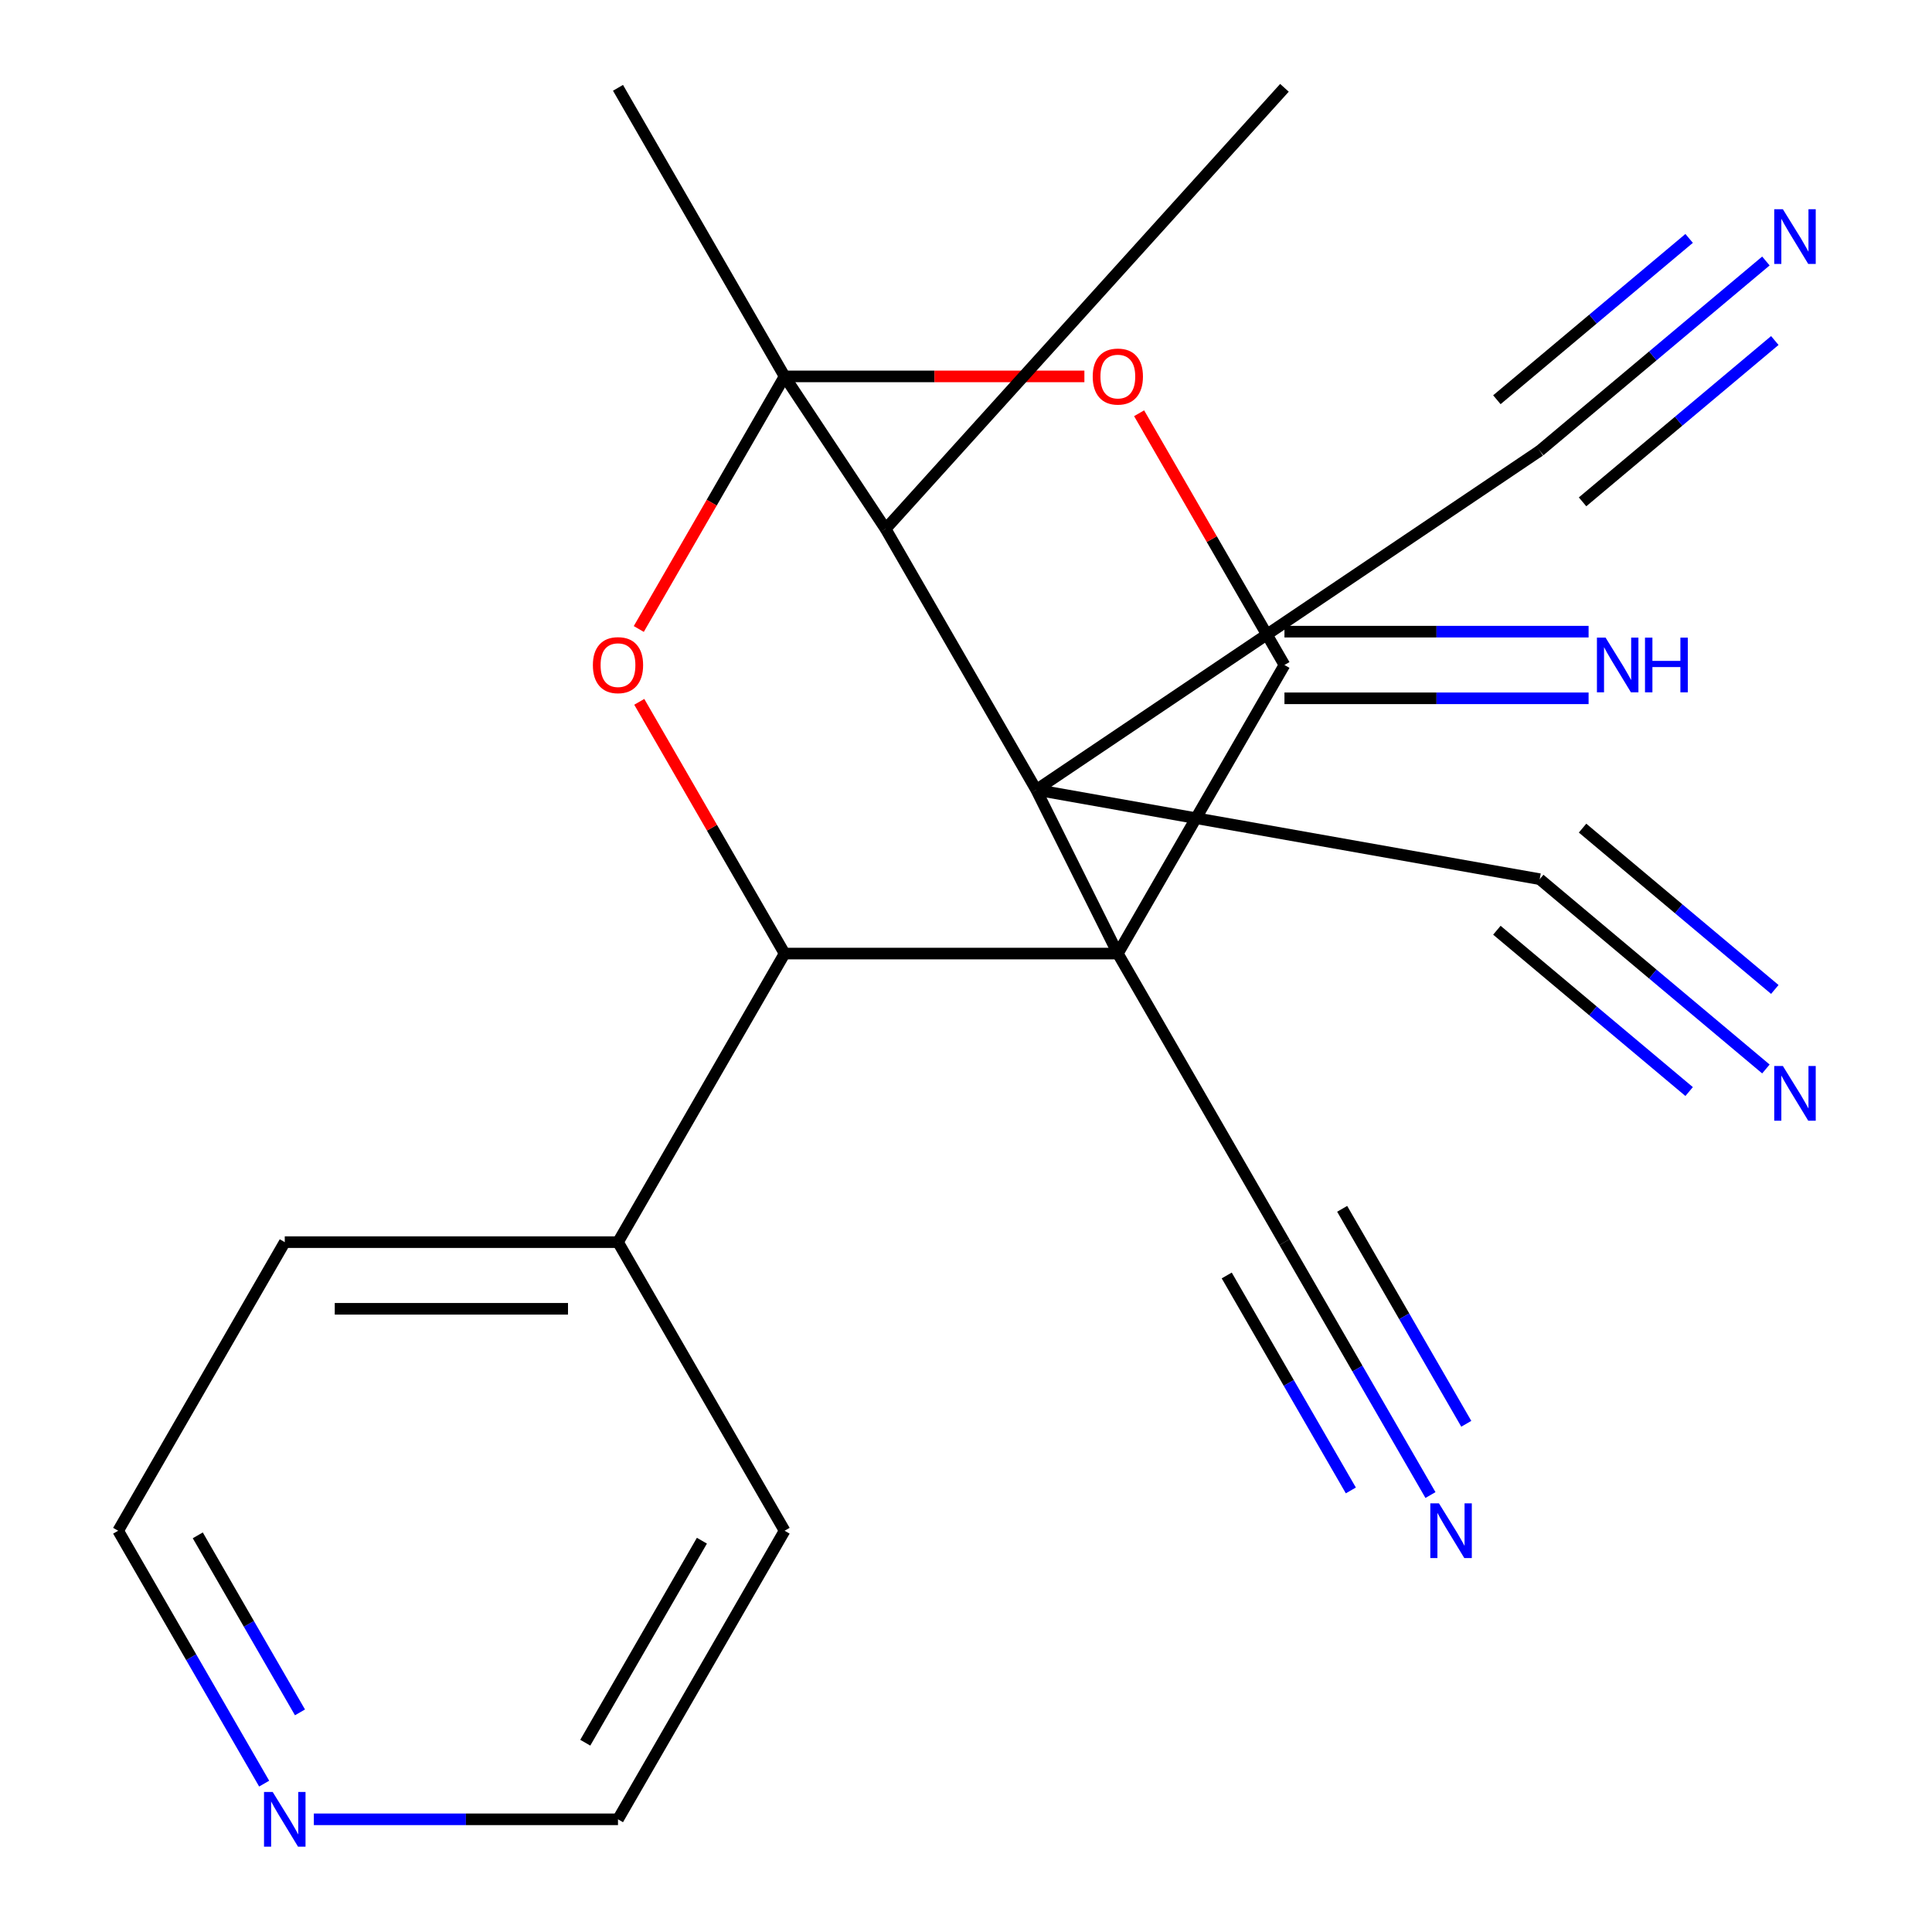 <?xml version='1.0' encoding='iso-8859-1'?>
<svg version='1.1' baseProfile='full'
              xmlns='http://www.w3.org/2000/svg'
                      xmlns:rdkit='http://www.rdkit.org/xml'
                      xmlns:xlink='http://www.w3.org/1999/xlink'
                  xml:space='preserve'
width='1000px' height='1000px' viewBox='0 0 1000 1000'>
<!-- END OF HEADER -->
<rect style='opacity:1.0;fill:#FFFFFF;stroke:none' width='1000' height='1000' x='0' y='0'> </rect>
<path class='bond-0' d='M 578.591,493.565 L 536.365,408.824' style='fill:none;fill-rule:evenodd;stroke:#000000;stroke-width:6px;stroke-linecap:butt;stroke-linejoin:miter;stroke-opacity:1' />
<path class='bond-2' d='M 578.591,493.565 L 664.83,344.195' style='fill:none;fill-rule:evenodd;stroke:#000000;stroke-width:6px;stroke-linecap:butt;stroke-linejoin:miter;stroke-opacity:1' />
<path class='bond-4' d='M 578.591,493.565 L 406.113,493.565' style='fill:none;fill-rule:evenodd;stroke:#000000;stroke-width:6px;stroke-linecap:butt;stroke-linejoin:miter;stroke-opacity:1' />
<path class='bond-7' d='M 578.591,493.565 L 664.83,642.935' style='fill:none;fill-rule:evenodd;stroke:#000000;stroke-width:6px;stroke-linecap:butt;stroke-linejoin:miter;stroke-opacity:1' />
<path class='bond-6' d='M 536.365,408.824 L 458.388,273.764' style='fill:none;fill-rule:evenodd;stroke:#000000;stroke-width:6px;stroke-linecap:butt;stroke-linejoin:miter;stroke-opacity:1' />
<path class='bond-8' d='M 536.365,408.824 L 796.955,233.328' style='fill:none;fill-rule:evenodd;stroke:#000000;stroke-width:6px;stroke-linecap:butt;stroke-linejoin:miter;stroke-opacity:1' />
<path class='bond-9' d='M 536.365,408.824 L 796.955,455.061' style='fill:none;fill-rule:evenodd;stroke:#000000;stroke-width:6px;stroke-linecap:butt;stroke-linejoin:miter;stroke-opacity:1' />
<path class='bond-1' d='M 406.113,194.825 L 368.372,260.194' style='fill:none;fill-rule:evenodd;stroke:#000000;stroke-width:6px;stroke-linecap:butt;stroke-linejoin:miter;stroke-opacity:1' />
<path class='bond-1' d='M 368.372,260.194 L 330.631,325.563' style='fill:none;fill-rule:evenodd;stroke:#FF0000;stroke-width:6px;stroke-linecap:butt;stroke-linejoin:miter;stroke-opacity:1' />
<path class='bond-16' d='M 406.113,194.825 L 319.874,45.455' style='fill:none;fill-rule:evenodd;stroke:#000000;stroke-width:6px;stroke-linecap:butt;stroke-linejoin:miter;stroke-opacity:1' />
<path class='bond-22' d='M 406.113,194.825 L 483.696,194.825' style='fill:none;fill-rule:evenodd;stroke:#000000;stroke-width:6px;stroke-linecap:butt;stroke-linejoin:miter;stroke-opacity:1' />
<path class='bond-22' d='M 483.696,194.825 L 561.279,194.825' style='fill:none;fill-rule:evenodd;stroke:#FF0000;stroke-width:6px;stroke-linecap:butt;stroke-linejoin:miter;stroke-opacity:1' />
<path class='bond-23' d='M 406.113,194.825 L 458.388,273.764' style='fill:none;fill-rule:evenodd;stroke:#000000;stroke-width:6px;stroke-linecap:butt;stroke-linejoin:miter;stroke-opacity:1' />
<path class='bond-3' d='M 664.83,344.195 L 627.216,279.046' style='fill:none;fill-rule:evenodd;stroke:#000000;stroke-width:6px;stroke-linecap:butt;stroke-linejoin:miter;stroke-opacity:1' />
<path class='bond-3' d='M 627.216,279.046 L 589.602,213.897' style='fill:none;fill-rule:evenodd;stroke:#FF0000;stroke-width:6px;stroke-linecap:butt;stroke-linejoin:miter;stroke-opacity:1' />
<path class='bond-13' d='M 664.83,361.443 L 743.542,361.443' style='fill:none;fill-rule:evenodd;stroke:#000000;stroke-width:6px;stroke-linecap:butt;stroke-linejoin:miter;stroke-opacity:1' />
<path class='bond-13' d='M 743.542,361.443 L 822.255,361.443' style='fill:none;fill-rule:evenodd;stroke:#0000FF;stroke-width:6px;stroke-linecap:butt;stroke-linejoin:miter;stroke-opacity:1' />
<path class='bond-13' d='M 664.83,326.947 L 743.542,326.947' style='fill:none;fill-rule:evenodd;stroke:#000000;stroke-width:6px;stroke-linecap:butt;stroke-linejoin:miter;stroke-opacity:1' />
<path class='bond-13' d='M 743.542,326.947 L 822.255,326.947' style='fill:none;fill-rule:evenodd;stroke:#0000FF;stroke-width:6px;stroke-linecap:butt;stroke-linejoin:miter;stroke-opacity:1' />
<path class='bond-5' d='M 406.113,493.565 L 368.499,428.416' style='fill:none;fill-rule:evenodd;stroke:#000000;stroke-width:6px;stroke-linecap:butt;stroke-linejoin:miter;stroke-opacity:1' />
<path class='bond-5' d='M 368.499,428.416 L 330.885,363.267' style='fill:none;fill-rule:evenodd;stroke:#FF0000;stroke-width:6px;stroke-linecap:butt;stroke-linejoin:miter;stroke-opacity:1' />
<path class='bond-14' d='M 406.113,493.565 L 319.874,642.935' style='fill:none;fill-rule:evenodd;stroke:#000000;stroke-width:6px;stroke-linecap:butt;stroke-linejoin:miter;stroke-opacity:1' />
<path class='bond-17' d='M 458.388,273.764 L 664.83,45.455' style='fill:none;fill-rule:evenodd;stroke:#000000;stroke-width:6px;stroke-linecap:butt;stroke-linejoin:miter;stroke-opacity:1' />
<path class='bond-10' d='M 664.83,642.935 L 702.617,708.384' style='fill:none;fill-rule:evenodd;stroke:#000000;stroke-width:6px;stroke-linecap:butt;stroke-linejoin:miter;stroke-opacity:1' />
<path class='bond-10' d='M 702.617,708.384 L 740.404,773.833' style='fill:none;fill-rule:evenodd;stroke:#0000FF;stroke-width:6px;stroke-linecap:butt;stroke-linejoin:miter;stroke-opacity:1' />
<path class='bond-10' d='M 634.956,660.183 L 667.075,715.815' style='fill:none;fill-rule:evenodd;stroke:#000000;stroke-width:6px;stroke-linecap:butt;stroke-linejoin:miter;stroke-opacity:1' />
<path class='bond-10' d='M 667.075,715.815 L 699.194,771.446' style='fill:none;fill-rule:evenodd;stroke:#0000FF;stroke-width:6px;stroke-linecap:butt;stroke-linejoin:miter;stroke-opacity:1' />
<path class='bond-10' d='M 694.704,625.687 L 726.823,681.319' style='fill:none;fill-rule:evenodd;stroke:#000000;stroke-width:6px;stroke-linecap:butt;stroke-linejoin:miter;stroke-opacity:1' />
<path class='bond-10' d='M 726.823,681.319 L 758.942,736.951' style='fill:none;fill-rule:evenodd;stroke:#0000FF;stroke-width:6px;stroke-linecap:butt;stroke-linejoin:miter;stroke-opacity:1' />
<path class='bond-11' d='M 796.955,233.328 L 855.492,184.21' style='fill:none;fill-rule:evenodd;stroke:#000000;stroke-width:6px;stroke-linecap:butt;stroke-linejoin:miter;stroke-opacity:1' />
<path class='bond-11' d='M 855.492,184.21 L 914.029,135.092' style='fill:none;fill-rule:evenodd;stroke:#0000FF;stroke-width:6px;stroke-linecap:butt;stroke-linejoin:miter;stroke-opacity:1' />
<path class='bond-11' d='M 819.129,259.753 L 868.885,218.003' style='fill:none;fill-rule:evenodd;stroke:#000000;stroke-width:6px;stroke-linecap:butt;stroke-linejoin:miter;stroke-opacity:1' />
<path class='bond-11' d='M 868.885,218.003 L 918.641,176.252' style='fill:none;fill-rule:evenodd;stroke:#0000FF;stroke-width:6px;stroke-linecap:butt;stroke-linejoin:miter;stroke-opacity:1' />
<path class='bond-11' d='M 774.782,206.903 L 824.538,165.153' style='fill:none;fill-rule:evenodd;stroke:#000000;stroke-width:6px;stroke-linecap:butt;stroke-linejoin:miter;stroke-opacity:1' />
<path class='bond-11' d='M 824.538,165.153 L 874.295,123.402' style='fill:none;fill-rule:evenodd;stroke:#0000FF;stroke-width:6px;stroke-linecap:butt;stroke-linejoin:miter;stroke-opacity:1' />
<path class='bond-12' d='M 796.955,455.061 L 855.492,504.18' style='fill:none;fill-rule:evenodd;stroke:#000000;stroke-width:6px;stroke-linecap:butt;stroke-linejoin:miter;stroke-opacity:1' />
<path class='bond-12' d='M 855.492,504.18 L 914.029,553.298' style='fill:none;fill-rule:evenodd;stroke:#0000FF;stroke-width:6px;stroke-linecap:butt;stroke-linejoin:miter;stroke-opacity:1' />
<path class='bond-12' d='M 774.782,481.486 L 824.538,523.237' style='fill:none;fill-rule:evenodd;stroke:#000000;stroke-width:6px;stroke-linecap:butt;stroke-linejoin:miter;stroke-opacity:1' />
<path class='bond-12' d='M 824.538,523.237 L 874.295,564.987' style='fill:none;fill-rule:evenodd;stroke:#0000FF;stroke-width:6px;stroke-linecap:butt;stroke-linejoin:miter;stroke-opacity:1' />
<path class='bond-12' d='M 819.129,428.636 L 868.885,470.387' style='fill:none;fill-rule:evenodd;stroke:#000000;stroke-width:6px;stroke-linecap:butt;stroke-linejoin:miter;stroke-opacity:1' />
<path class='bond-12' d='M 868.885,470.387 L 918.641,512.137' style='fill:none;fill-rule:evenodd;stroke:#0000FF;stroke-width:6px;stroke-linecap:butt;stroke-linejoin:miter;stroke-opacity:1' />
<path class='bond-20' d='M 319.874,642.935 L 406.113,792.305' style='fill:none;fill-rule:evenodd;stroke:#000000;stroke-width:6px;stroke-linecap:butt;stroke-linejoin:miter;stroke-opacity:1' />
<path class='bond-21' d='M 319.874,642.935 L 147.396,642.935' style='fill:none;fill-rule:evenodd;stroke:#000000;stroke-width:6px;stroke-linecap:butt;stroke-linejoin:miter;stroke-opacity:1' />
<path class='bond-21' d='M 294.002,677.431 L 173.268,677.431' style='fill:none;fill-rule:evenodd;stroke:#000000;stroke-width:6px;stroke-linecap:butt;stroke-linejoin:miter;stroke-opacity:1' />
<path class='bond-15' d='M 136.732,923.203 L 98.945,857.754' style='fill:none;fill-rule:evenodd;stroke:#0000FF;stroke-width:6px;stroke-linecap:butt;stroke-linejoin:miter;stroke-opacity:1' />
<path class='bond-15' d='M 98.945,857.754 L 61.157,792.305' style='fill:none;fill-rule:evenodd;stroke:#000000;stroke-width:6px;stroke-linecap:butt;stroke-linejoin:miter;stroke-opacity:1' />
<path class='bond-15' d='M 155.269,886.321 L 128.819,840.506' style='fill:none;fill-rule:evenodd;stroke:#0000FF;stroke-width:6px;stroke-linecap:butt;stroke-linejoin:miter;stroke-opacity:1' />
<path class='bond-15' d='M 128.819,840.506 L 102.368,794.692' style='fill:none;fill-rule:evenodd;stroke:#000000;stroke-width:6px;stroke-linecap:butt;stroke-linejoin:miter;stroke-opacity:1' />
<path class='bond-24' d='M 162.448,941.675 L 241.161,941.675' style='fill:none;fill-rule:evenodd;stroke:#0000FF;stroke-width:6px;stroke-linecap:butt;stroke-linejoin:miter;stroke-opacity:1' />
<path class='bond-24' d='M 241.161,941.675 L 319.874,941.675' style='fill:none;fill-rule:evenodd;stroke:#000000;stroke-width:6px;stroke-linecap:butt;stroke-linejoin:miter;stroke-opacity:1' />
<path class='bond-18' d='M 61.157,792.305 L 147.396,642.935' style='fill:none;fill-rule:evenodd;stroke:#000000;stroke-width:6px;stroke-linecap:butt;stroke-linejoin:miter;stroke-opacity:1' />
<path class='bond-19' d='M 319.874,941.675 L 406.113,792.305' style='fill:none;fill-rule:evenodd;stroke:#000000;stroke-width:6px;stroke-linecap:butt;stroke-linejoin:miter;stroke-opacity:1' />
<path class='bond-19' d='M 302.936,902.022 L 363.303,797.463' style='fill:none;fill-rule:evenodd;stroke:#000000;stroke-width:6px;stroke-linecap:butt;stroke-linejoin:miter;stroke-opacity:1' />
<path  class='atom-4' d='M 565.591 194.905
Q 565.591 188.105, 568.951 184.305
Q 572.311 180.505, 578.591 180.505
Q 584.871 180.505, 588.231 184.305
Q 591.591 188.105, 591.591 194.905
Q 591.591 201.785, 588.191 205.705
Q 584.791 209.585, 578.591 209.585
Q 572.351 209.585, 568.951 205.705
Q 565.591 201.825, 565.591 194.905
M 578.591 206.385
Q 582.911 206.385, 585.231 203.505
Q 587.591 200.585, 587.591 194.905
Q 587.591 189.345, 585.231 186.545
Q 582.911 183.705, 578.591 183.705
Q 574.271 183.705, 571.911 186.505
Q 569.591 189.305, 569.591 194.905
Q 569.591 200.625, 571.911 203.505
Q 574.271 206.385, 578.591 206.385
' fill='#FF0000'/>
<path  class='atom-6' d='M 306.874 344.275
Q 306.874 337.475, 310.234 333.675
Q 313.594 329.875, 319.874 329.875
Q 326.154 329.875, 329.514 333.675
Q 332.874 337.475, 332.874 344.275
Q 332.874 351.155, 329.474 355.075
Q 326.074 358.955, 319.874 358.955
Q 313.634 358.955, 310.234 355.075
Q 306.874 351.195, 306.874 344.275
M 319.874 355.755
Q 324.194 355.755, 326.514 352.875
Q 328.874 349.955, 328.874 344.275
Q 328.874 338.715, 326.514 335.915
Q 324.194 333.075, 319.874 333.075
Q 315.554 333.075, 313.194 335.875
Q 310.874 338.675, 310.874 344.275
Q 310.874 349.995, 313.194 352.875
Q 315.554 355.755, 319.874 355.755
' fill='#FF0000'/>
<path  class='atom-11' d='M 744.808 778.145
L 754.088 793.145
Q 755.008 794.625, 756.488 797.305
Q 757.968 799.985, 758.048 800.145
L 758.048 778.145
L 761.808 778.145
L 761.808 806.465
L 757.928 806.465
L 747.968 790.065
Q 746.808 788.145, 745.568 785.945
Q 744.368 783.745, 744.008 783.065
L 744.008 806.465
L 740.328 806.465
L 740.328 778.145
L 744.808 778.145
' fill='#0000FF'/>
<path  class='atom-12' d='M 922.821 108.302
L 932.101 123.302
Q 933.021 124.782, 934.501 127.462
Q 935.981 130.142, 936.061 130.302
L 936.061 108.302
L 939.821 108.302
L 939.821 136.622
L 935.941 136.622
L 925.981 120.222
Q 924.821 118.302, 923.581 116.102
Q 922.381 113.902, 922.021 113.222
L 922.021 136.622
L 918.341 136.622
L 918.341 108.302
L 922.821 108.302
' fill='#0000FF'/>
<path  class='atom-13' d='M 922.821 551.768
L 932.101 566.768
Q 933.021 568.248, 934.501 570.928
Q 935.981 573.608, 936.061 573.768
L 936.061 551.768
L 939.821 551.768
L 939.821 580.088
L 935.941 580.088
L 925.981 563.688
Q 924.821 561.768, 923.581 559.568
Q 922.381 557.368, 922.021 556.688
L 922.021 580.088
L 918.341 580.088
L 918.341 551.768
L 922.821 551.768
' fill='#0000FF'/>
<path  class='atom-14' d='M 831.047 330.035
L 840.327 345.035
Q 841.247 346.515, 842.727 349.195
Q 844.207 351.875, 844.287 352.035
L 844.287 330.035
L 848.047 330.035
L 848.047 358.355
L 844.167 358.355
L 834.207 341.955
Q 833.047 340.035, 831.807 337.835
Q 830.607 335.635, 830.247 334.955
L 830.247 358.355
L 826.567 358.355
L 826.567 330.035
L 831.047 330.035
' fill='#0000FF'/>
<path  class='atom-14' d='M 851.447 330.035
L 855.287 330.035
L 855.287 342.075
L 869.767 342.075
L 869.767 330.035
L 873.607 330.035
L 873.607 358.355
L 869.767 358.355
L 869.767 345.275
L 855.287 345.275
L 855.287 358.355
L 851.447 358.355
L 851.447 330.035
' fill='#0000FF'/>
<path  class='atom-16' d='M 141.136 927.515
L 150.416 942.515
Q 151.336 943.995, 152.816 946.675
Q 154.296 949.355, 154.376 949.515
L 154.376 927.515
L 158.136 927.515
L 158.136 955.835
L 154.256 955.835
L 144.296 939.435
Q 143.136 937.515, 141.896 935.315
Q 140.696 933.115, 140.336 932.435
L 140.336 955.835
L 136.656 955.835
L 136.656 927.515
L 141.136 927.515
' fill='#0000FF'/>
</svg>
